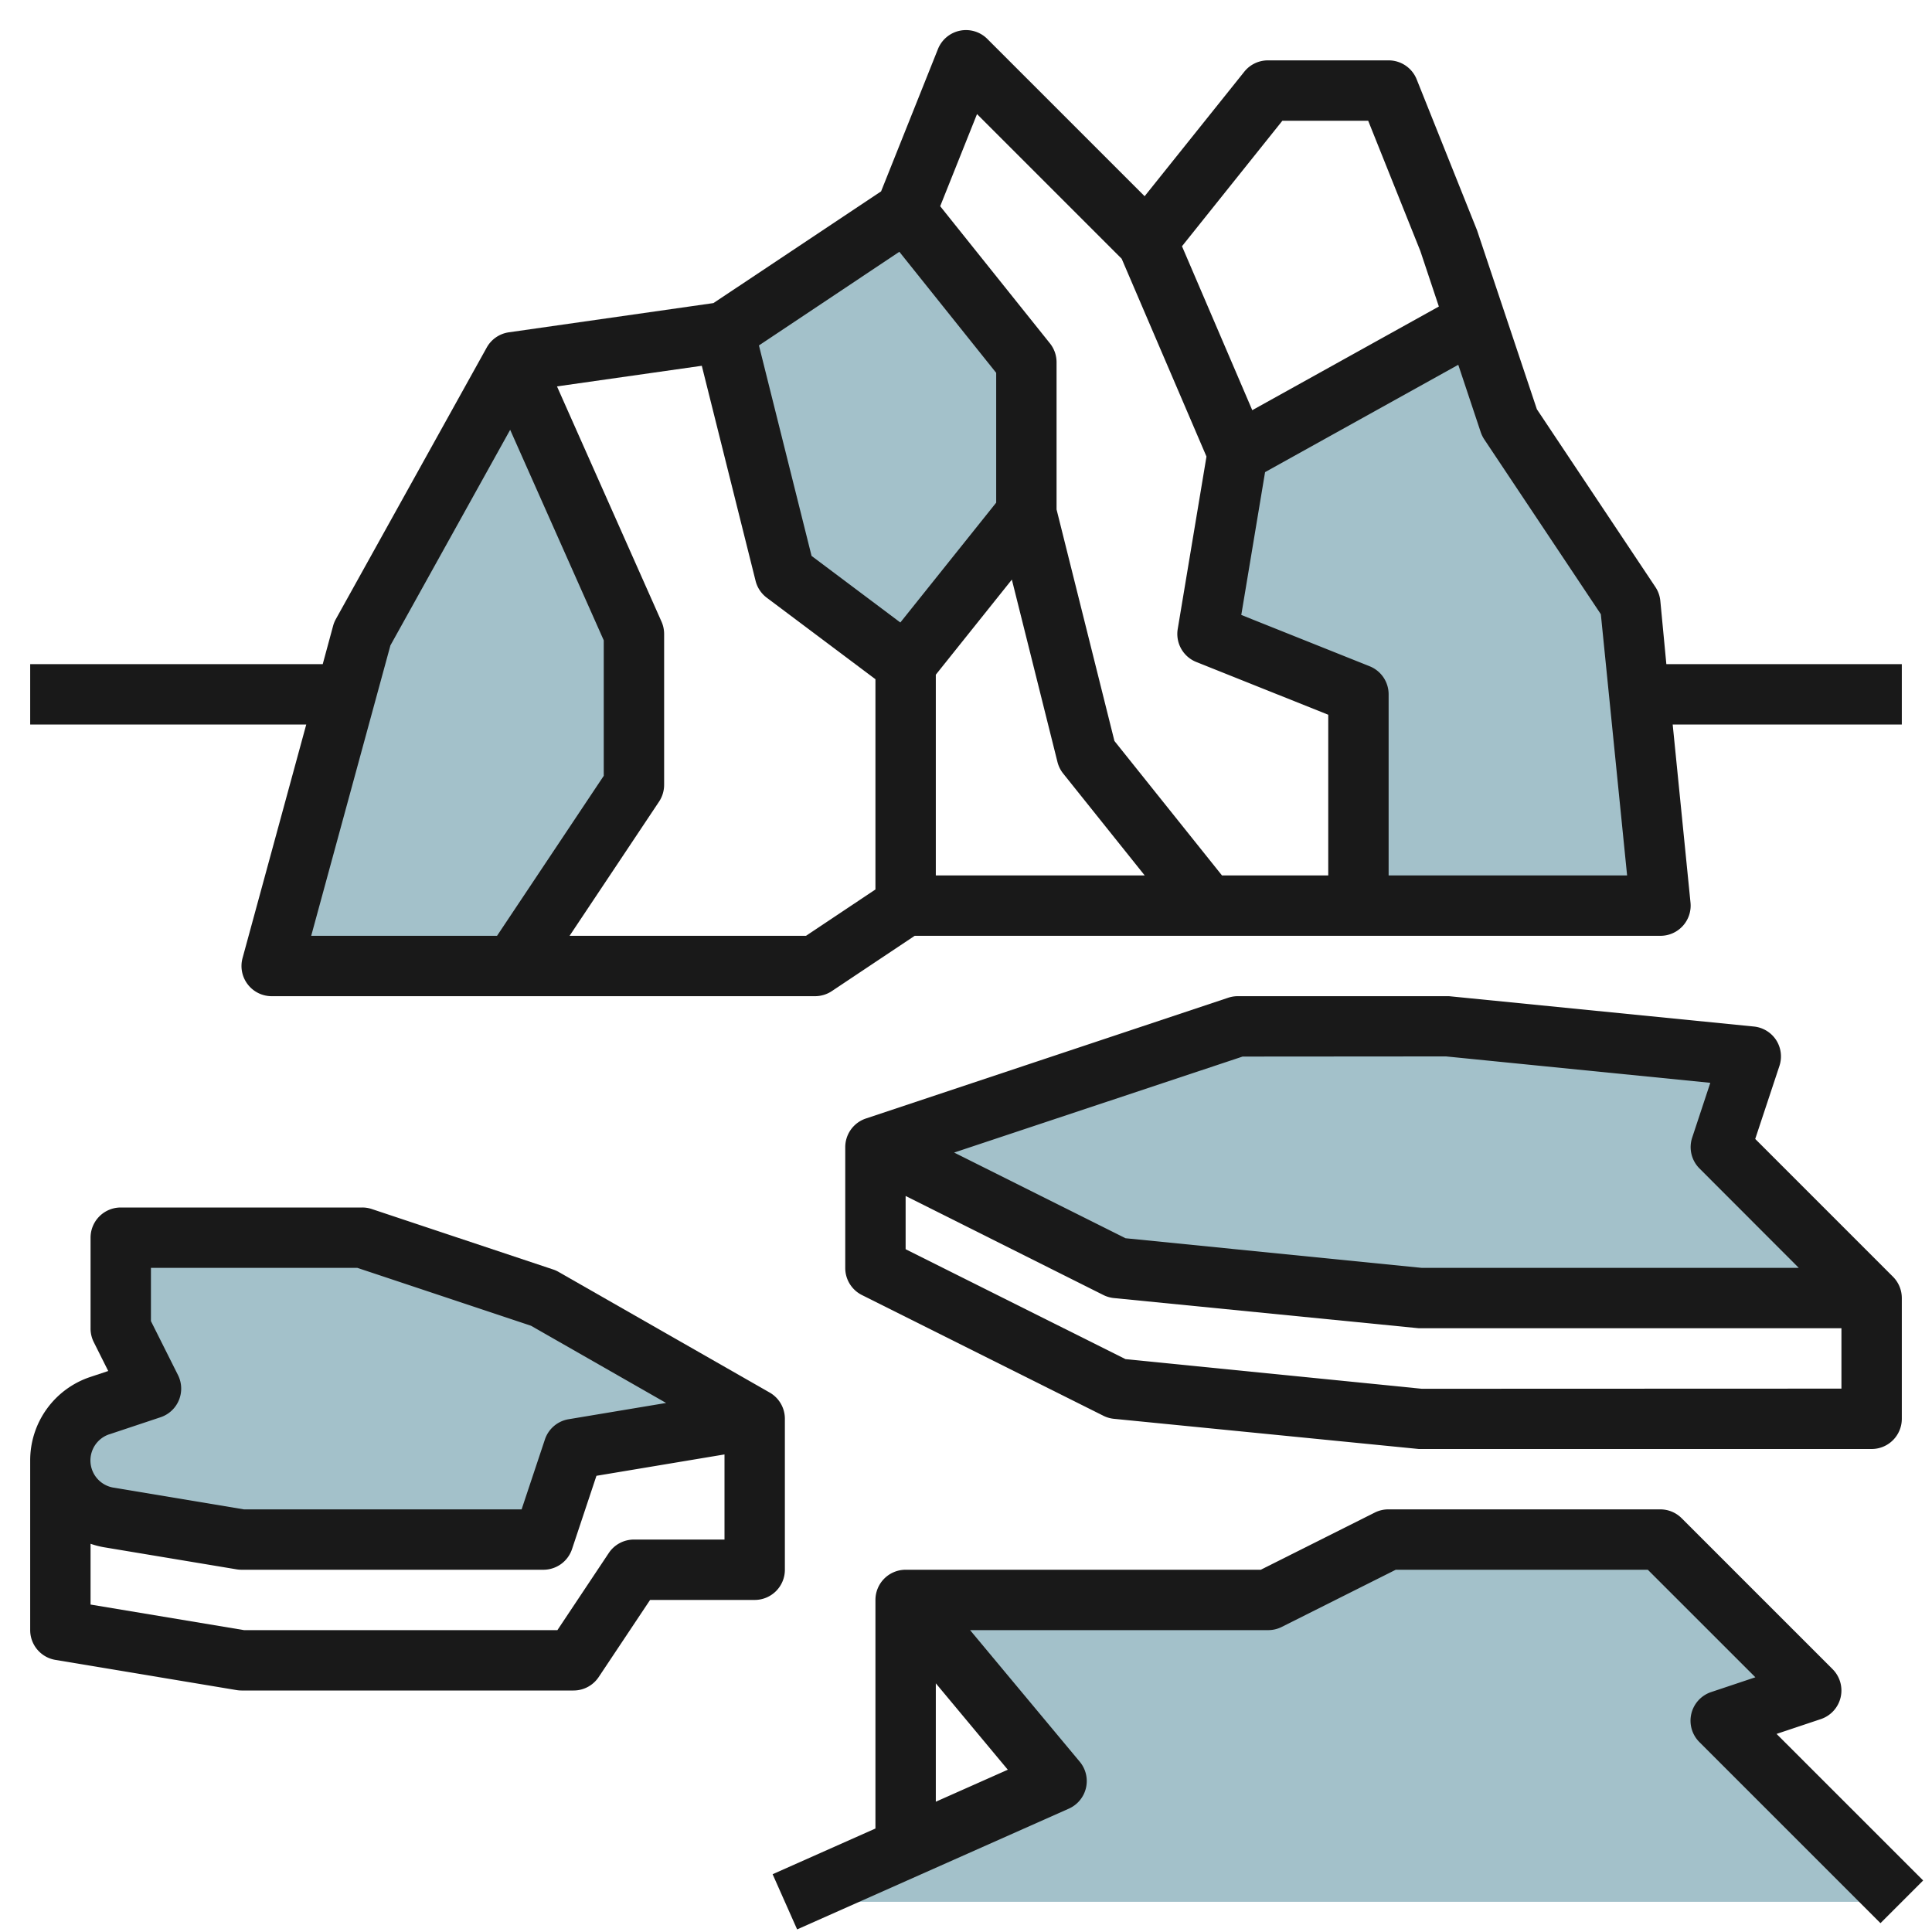 <svg id="Layer_3" height="512" viewBox="0 0 64 64" width="512" xmlns="http://www.w3.org/2000/svg" data-name="Layer 3"><g fill="#a3c1ca"><path d="m41 15-1 6 5 2v7h10l-1-10-4-6-1.125-3.375z"/><path d="m30 7 4 5v5l-4 5-4-3-2-8z"/><path d="m17 32 4-6v-5l-4-9-5 9-3 11z"/><path d="m29 38 8 4 10 1h15l-5-5 1-3-10-1h-7z"/><path d="m2 48.379a1.912 1.912 0 0 0 1.6 1.887l4.4.734h10l1-3 6-1-7-4-6-2h-8v3l1 2-1.692.564a1.913 1.913 0 0 0 -1.308 1.815z"/><path d="m26 63 9-4-5-6h12l4-2h9l5 5-3 1 6 6"/></g><path d="m8.035 31.737a1 1 0 0 0 .965 1.263h18a1.006 1.006 0 0 0 .555-.168l2.745-1.832h24.7a1 1 0 0 0 1-1.1l-.59-5.9h7.59v-2h-7.8l-.2-2.1a1 1 0 0 0 -.163-.455l-3.926-5.888-1.982-5.929-2-5a1 1 0 0 0 -.929-.628h-4a1 1 0 0 0 -.781.375l-3.302 4.125-5.21-5.21a1 1 0 0 0 -1.636.335l-1.884 4.715-5.553 3.7-6.776.968a1 1 0 0 0 -.732.5l-5 9a.986.986 0 0 0 -.091.223l-.344 1.269h-9.691v2h9.145zm22.965-2.737v-6.65l2.519-3.15 1.511 6.042a1.007 1.007 0 0 0 .189.382l2.701 3.376zm18.051-14.684a1.06 1.06 0 0 0 .117.239l3.862 5.792.87 8.653h-7.9v-6a1 1 0 0 0 -.628-.929l-4.253-1.7.788-4.731 6.4-3.556zm-6.571-10.316h2.843l1.728 4.316.613 1.838-6.181 3.434-2.328-5.431zm-10.115-.221 4.792 4.792 2.809 6.553-.952 5.711a1 1 0 0 0 .614 1.094l4.372 1.748v5.323h-3.52l-3.563-4.454-1.917-7.67v-4.876a1 1 0 0 0 -.219-.625l-3.636-4.544zm-2.573 4.562 3.208 4.01v4.3l-3.175 3.97-2.941-2.206-1.743-6.972zm-6.544 3.776 1.782 7.126a1 1 0 0 0 .37.557l3.6 2.7v6.965l-2.3 1.535h-7.832l2.964-4.445a1.006 1.006 0 0 0 .168-.555v-5a1 1 0 0 0 -.086-.406l-3.463-7.794zm-10.315 9.263 3.967-7.142 3.1 6.974v4.488l-3.535 5.3h-6.156z" fill="#191919"/><path d="m58.839 34.456a1 1 0 0 0 -.739-.451l-10.1-1.005h-7a1 1 0 0 0 -.316.052l-12 4a1 1 0 0 0 -.684.948v4a1 1 0 0 0 .553.9l8 4a1 1 0 0 0 .347.1l10.1 1h15a1 1 0 0 0 1-1v-4a1 1 0 0 0 -.293-.707l-4.563-4.564.8-2.413a1 1 0 0 0 -.105-.86zm2.161 11.544-13.9.005-9.817-.982-7.283-3.641v-1.764l6.553 3.282a1 1 0 0 0 .347.1l10.1 1h14zm-1.413-4h-12.487l-9.817-.982-5.676-2.838 9.556-3.18 6.737-.005 8.756.875-.6 1.814a1 1 0 0 0 .242 1.023z" fill="#191919"/><path d="m1.835 54.986 6 1a1.021 1.021 0 0 0 .165.014h11a1 1 0 0 0 .832-.445l1.703-2.555h3.465a1 1 0 0 0 1-1v-5a1 1 0 0 0 -.5-.868l-7-4a.906.906 0 0 0 -.18-.08l-6-2a1 1 0 0 0 -.32-.052h-8a1 1 0 0 0 -1 1v3a1 1 0 0 0 .1.447l.485.969-.6.2a2.91 2.91 0 0 0 -1.985 2.763v5.621a1 1 0 0 0 .835.986zm1.789-7.473 1.692-.564a1 1 0 0 0 .579-1.4l-.895-1.785v-1.764h6.838l5.752 1.917 4.476 2.558-3.231.539a1 1 0 0 0 -.784.67l-.772 2.316h-9.2l-4.319-.72a.913.913 0 0 1 -.14-1.767zm-.624 3.627a2.972 2.972 0 0 0 .434.113l4.4.733a1.021 1.021 0 0 0 .166.014h10a1 1 0 0 0 .949-.684l.809-2.428 4.242-.708v2.82h-3a1 1 0 0 0 -.833.445l-1.702 2.555h-10.382l-5.083-.847z" fill="#191919"/><path d="m60.316 56.948a1 1 0 0 0 .391-1.655l-5-5a1 1 0 0 0 -.707-.293h-9a1 1 0 0 0 -.447.1l-3.789 1.9h-11.764a1 1 0 0 0 -1 1v7.572l-3.406 1.514.812 1.828 9-4a1 1 0 0 0 .362-1.555l-3.633-4.359h9.865a1 1 0 0 0 .447-.1l3.789-1.9h8.35l3.563 3.562-1.465.49a1 1 0 0 0 -.391 1.655l6 6 1.414-1.414-4.856-4.855zm-26.931 1.676-2.385 1.06v-3.922z" fill="#191919"/></svg>